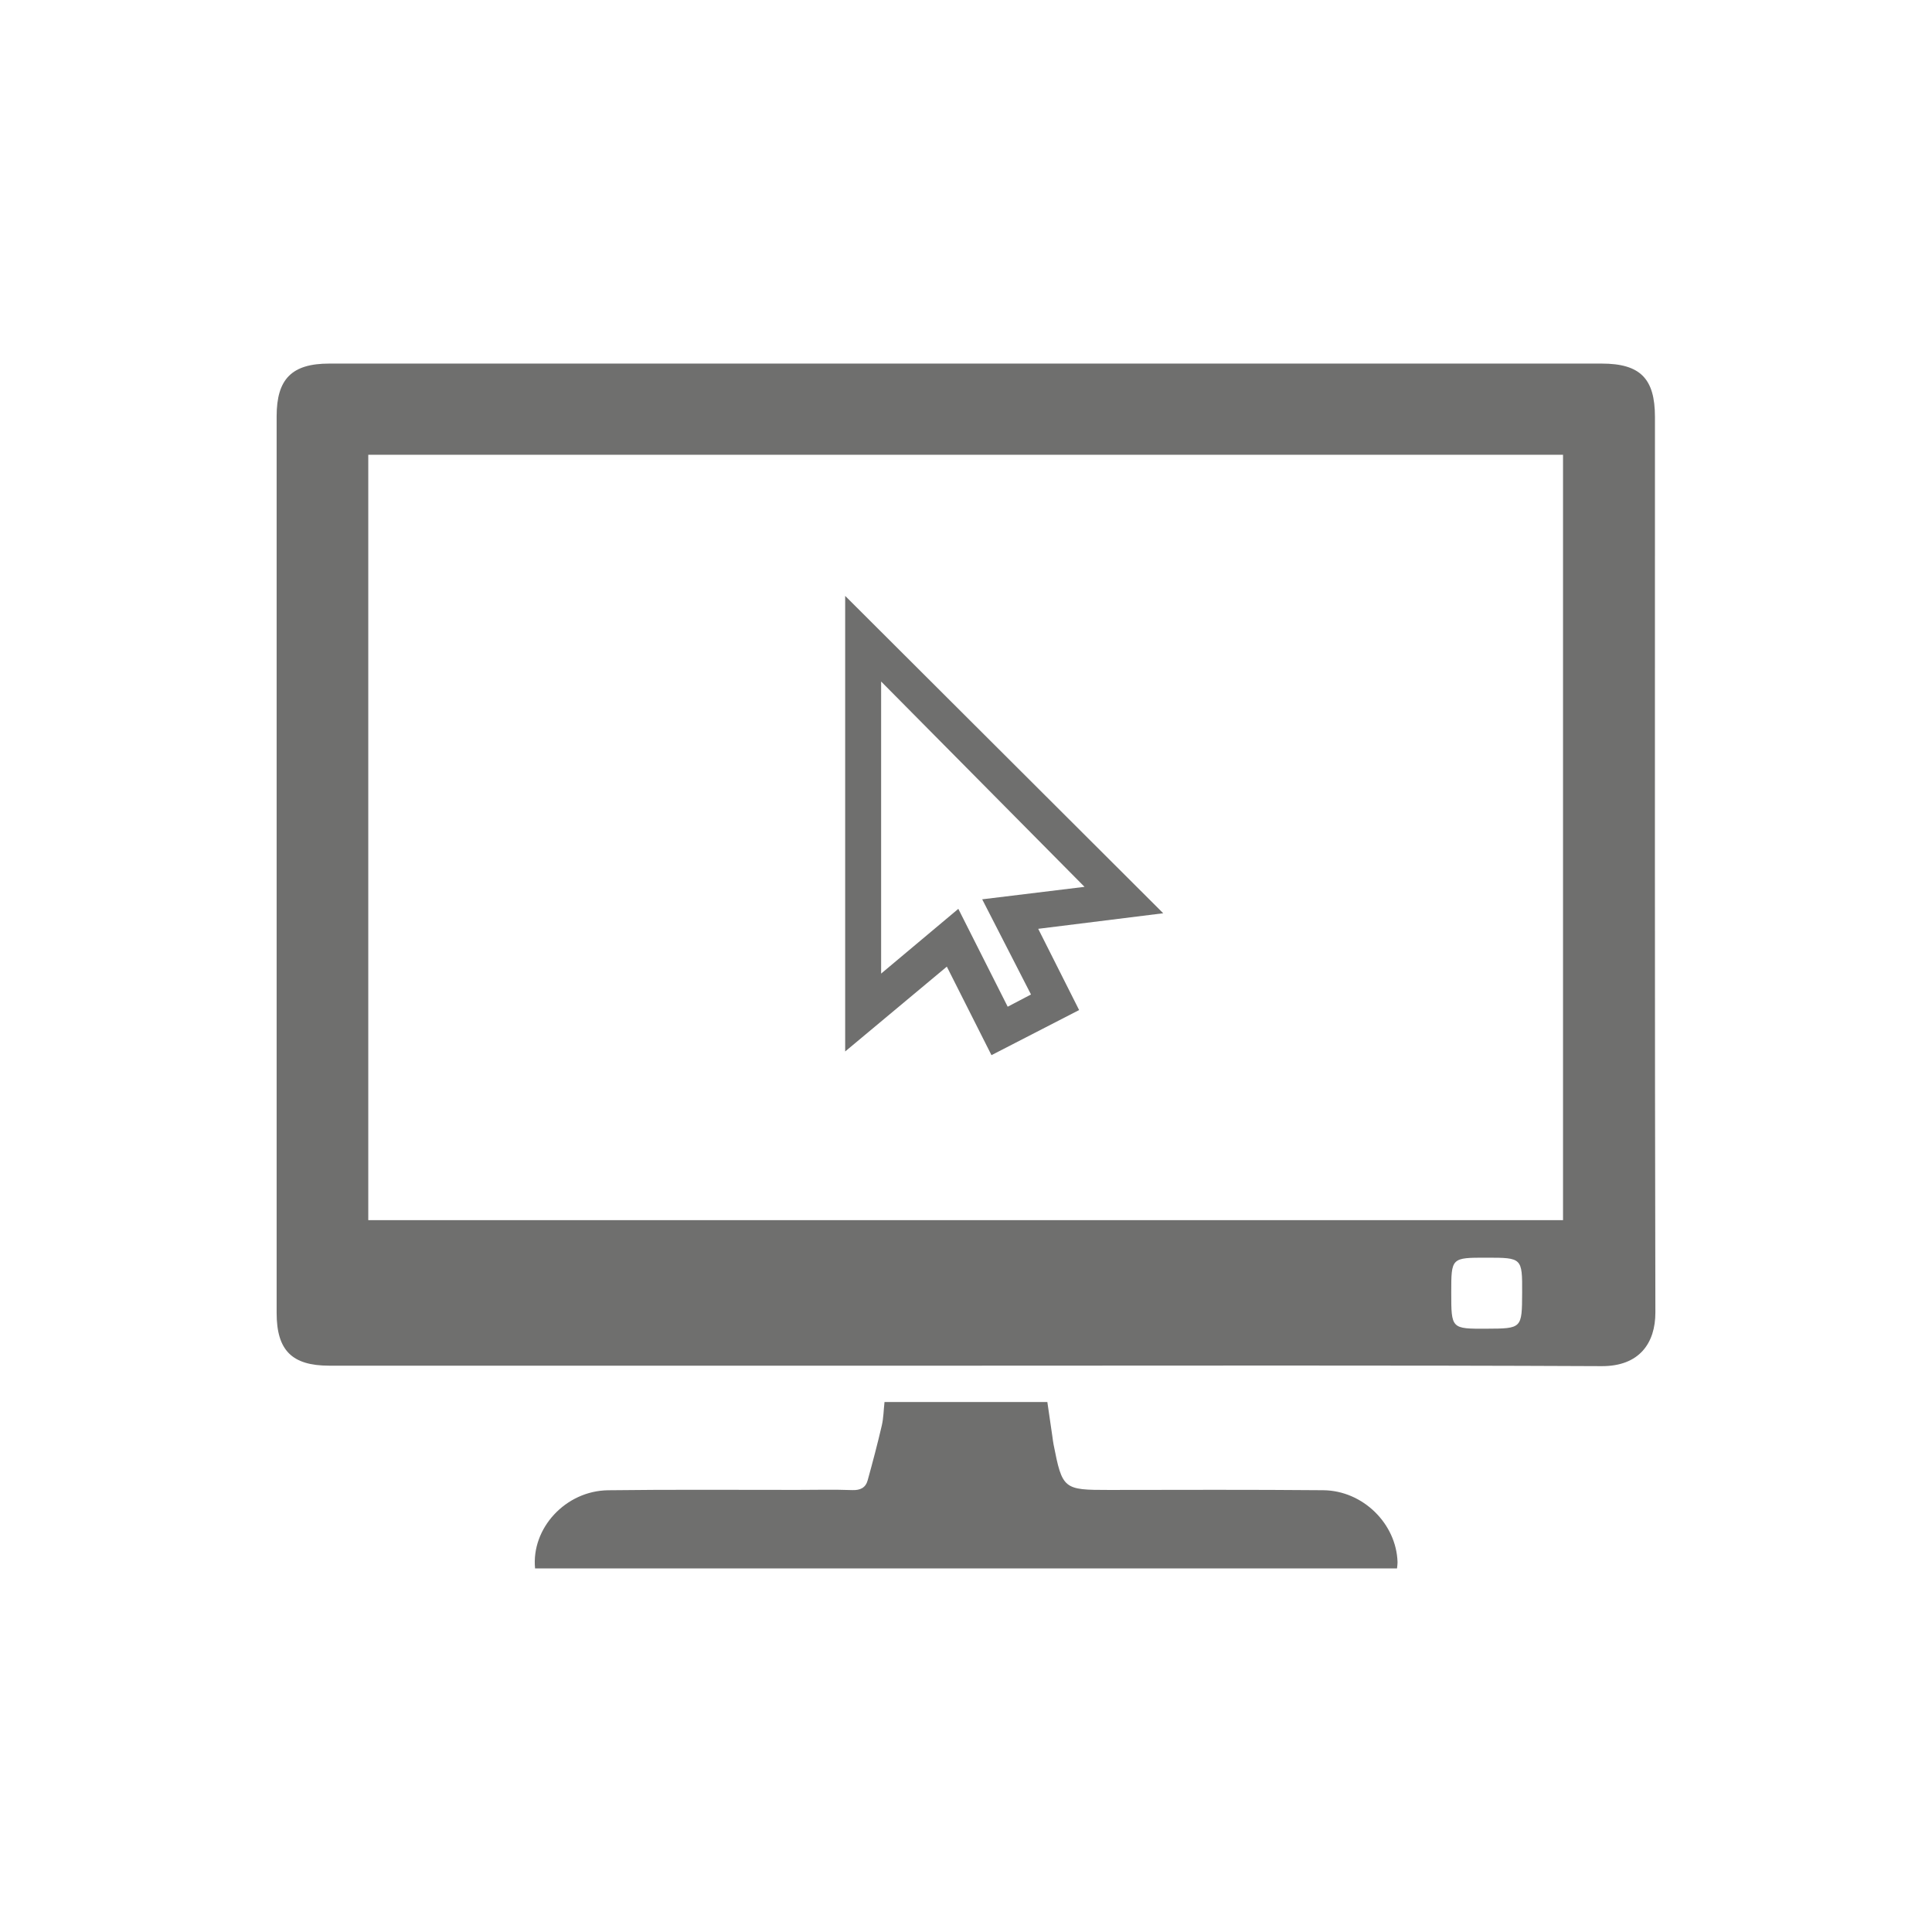<?xml version="1.0" encoding="UTF-8"?> <svg xmlns="http://www.w3.org/2000/svg" xmlns:xlink="http://www.w3.org/1999/xlink" version="1.1" x="0px" y="0px" width="300px" height="300px" viewBox="0 0 300 300" xml:space="preserve"> <g id="Capa_1"> <g> <g> <g> <path fill-rule="evenodd" clip-rule="evenodd" fill="#6F6F6E" d="M149.908,212.061c-32.933,0-65.864,0-98.797,0 c-5.777,0-8.155-2.383-8.155-8.186c-0.001-46.415-0.001-92.83,0-139.244c0-5.79,2.364-8.174,8.168-8.174 c65.863-0.005,131.729-0.006,197.593,0c5.979,0.003,8.263,2.323,8.263,8.292c0.001,46.344-0.042,92.688,0.066,139.032 c0.011,4.737-2.459,8.379-8.341,8.353C215.773,211.981,182.84,212.061,149.908,212.061z M57.185,189.462 c61.901,0,123.667,0,185.521,0c0-39.695,0-79.254,0-118.846c-61.94,0-123.702,0-185.521,0 C57.185,110.298,57.185,149.812,57.185,189.462z M225.349,200.707c0,5.636,0,5.636,5.469,5.613 c5.513-0.025,5.513-0.025,5.539-5.586c0.025-5.407-0.009-5.441-5.513-5.441C225.349,195.29,225.349,195.29,225.349,200.707z"></path> </g> <g> <path fill-rule="evenodd" clip-rule="evenodd" fill="#6F6F6E" d="M83.085,243.547c-0.607-6.248,4.74-12.056,11.333-12.14 c9.828-0.126,19.658-0.05,29.488-0.056c2.809-0.004,5.62-0.073,8.424,0.03c1.261,0.048,2.082-0.366,2.4-1.516 c0.784-2.822,1.529-5.658,2.194-8.51c0.267-1.149,0.28-2.358,0.422-3.654c8.425,0,16.753,0,25.285,0 c0.258,1.769,0.519,3.549,0.778,5.332c0.061,0.416,0.104,0.836,0.185,1.248c1.368,6.966,1.545,7.085,8.596,7.077 c11.093-0.013,22.188-0.056,33.279,0.043c6.171,0.055,11.366,5.212,11.541,11.177c0.009,0.274-0.044,0.549-0.082,0.97 C172.289,243.547,127.681,243.547,83.085,243.547z"></path> </g> </g> <g> <path fill-rule="evenodd" clip-rule="evenodd" fill="#6F6F6E" d="M147.023,150.097c-5.314,4.435-10.449,8.72-15.786,13.174 c0-23.821,0-47.376,0-70.742c16.381,16.346,32.847,32.775,49.389,49.281c-6.371,0.793-12.769,1.589-19.413,2.416 c2.138,4.246,4.211,8.364,6.352,12.614c-4.58,2.357-9.063,4.665-13.609,7.004C151.636,159.246,149.381,154.771,147.023,150.097z M168.405,137.709c-10.494-10.594-21.014-21.213-31.584-31.884c0,15.072,0,30.097,0,45.354 c4.064-3.408,7.956-6.671,11.988-10.053c2.613,5.18,5.115,10.14,7.665,15.195c1.276-0.669,2.409-1.263,3.618-1.897 c-2.544-4.963-5.01-9.773-7.577-14.779C158.069,138.969,163.361,138.324,168.405,137.709z"></path> </g> </g> </g> <g id="Capa_2"> </g> </svg> 